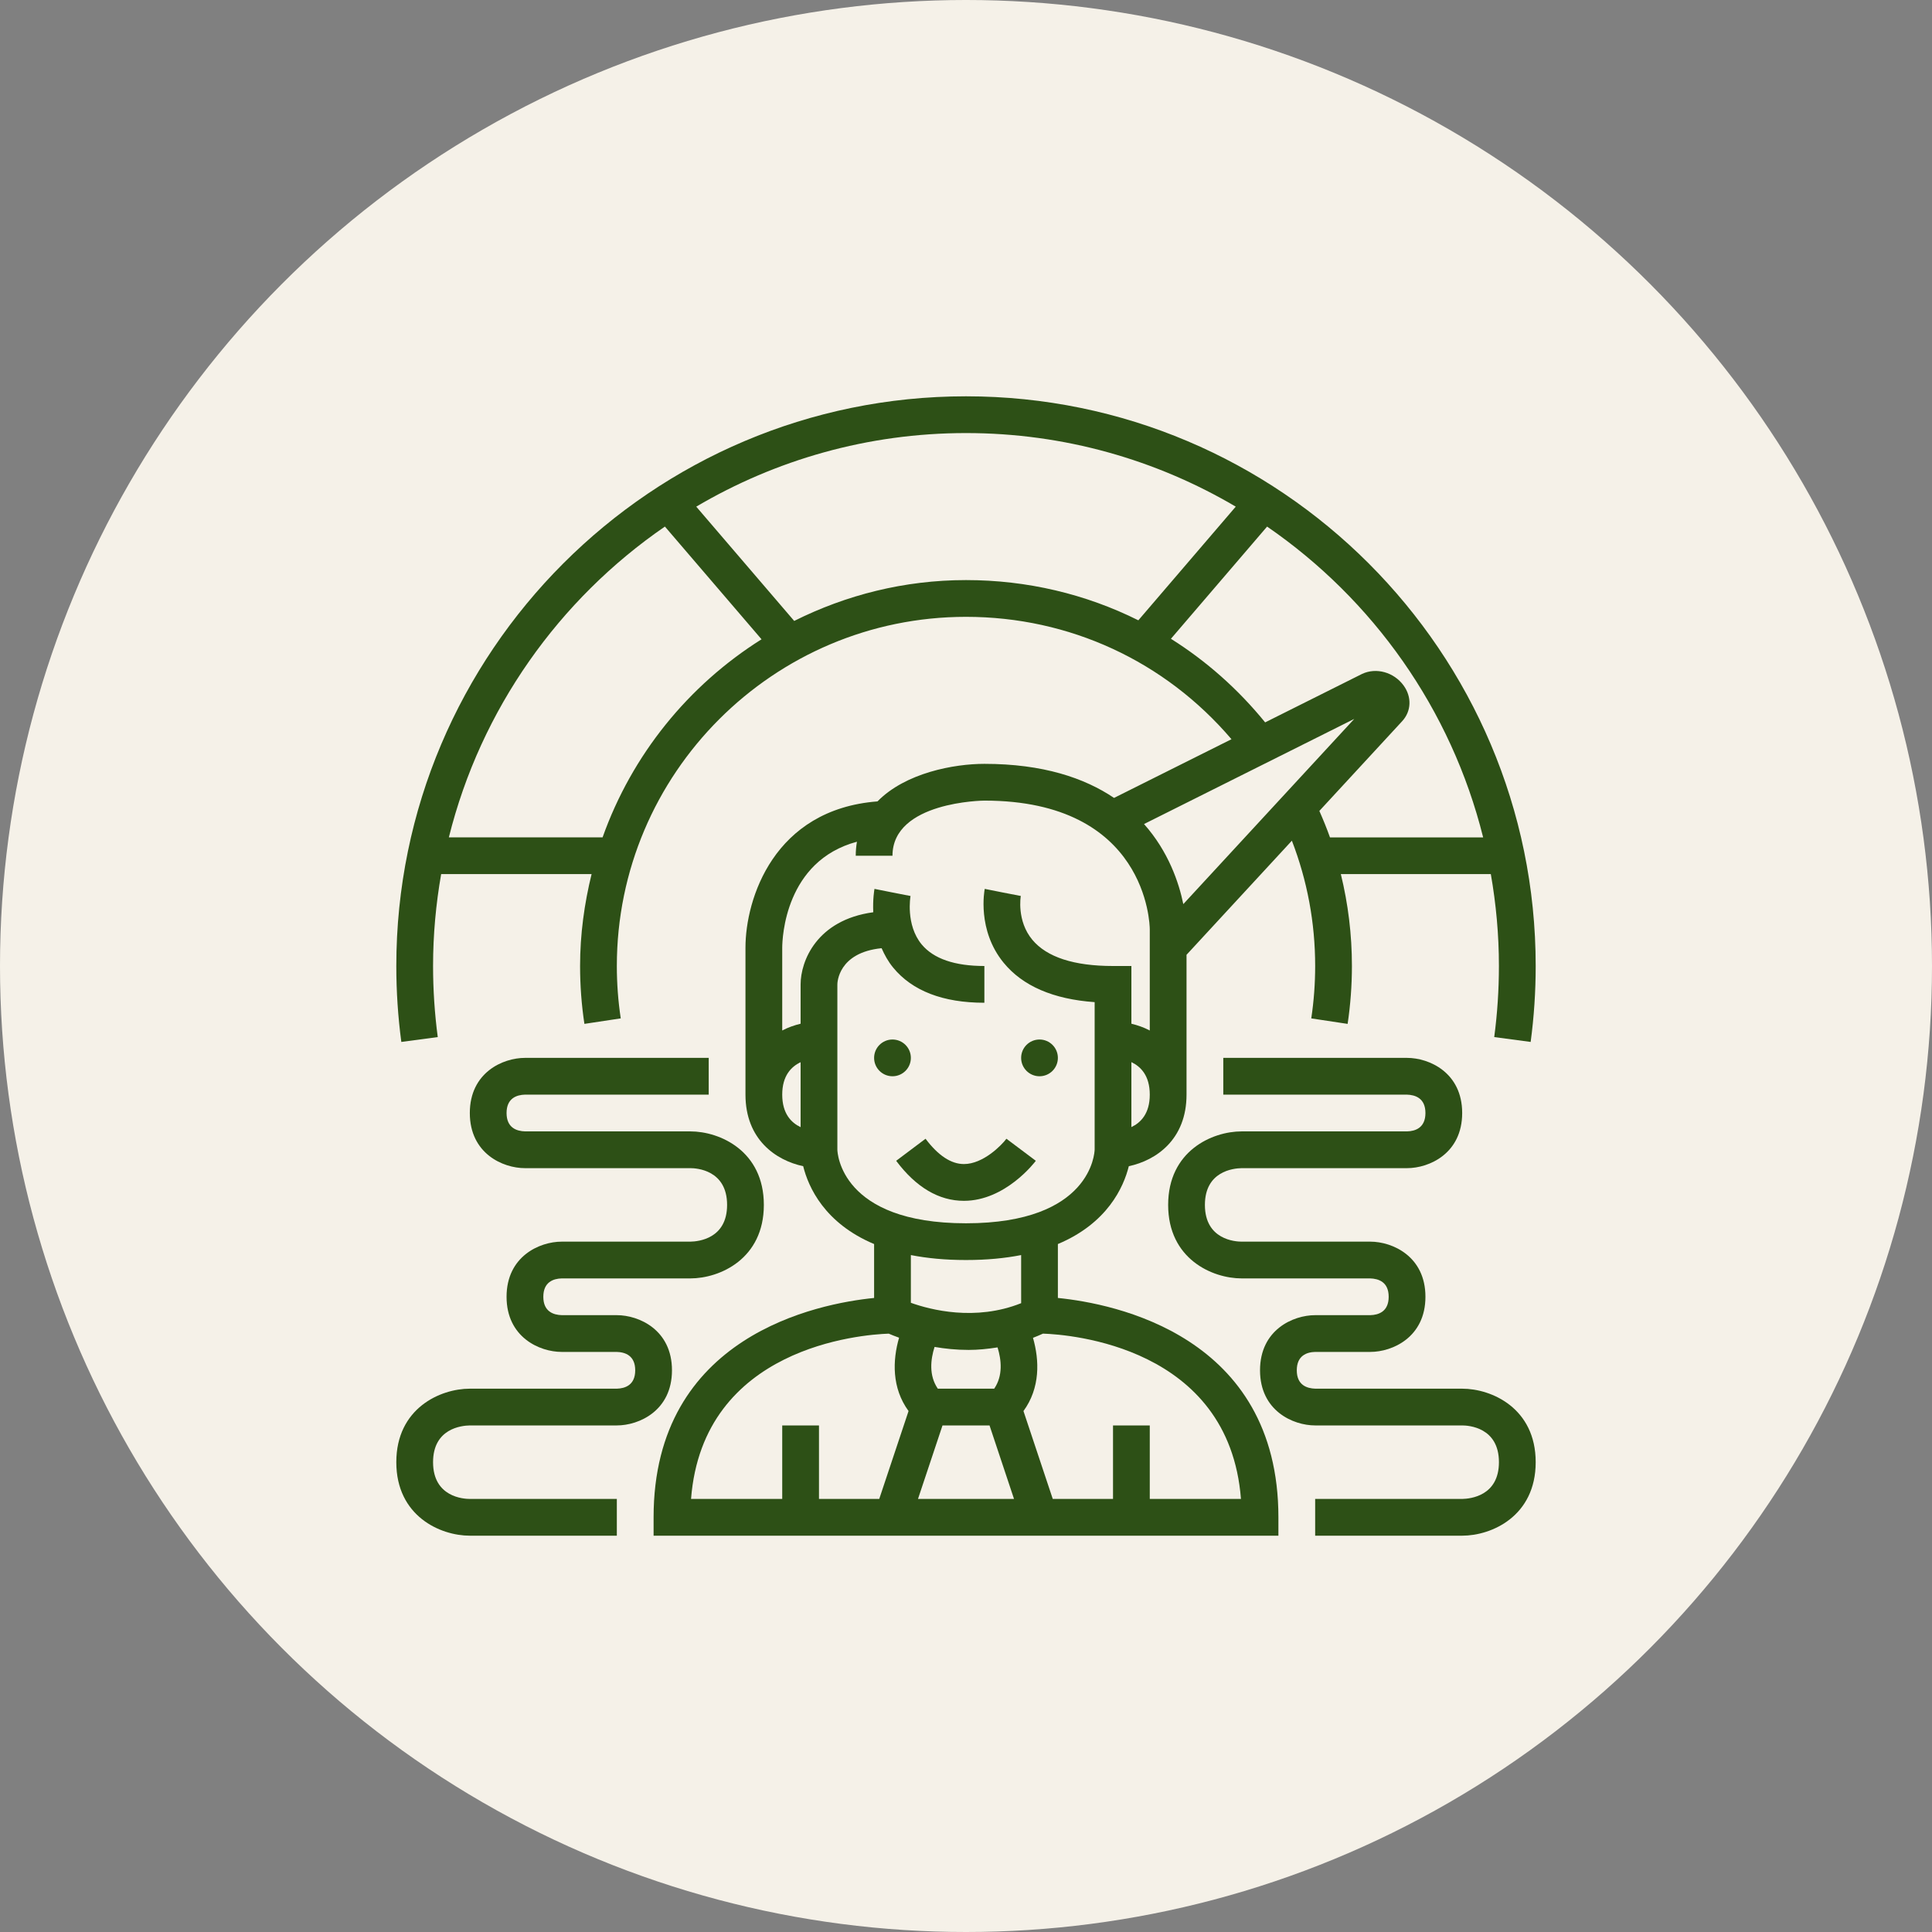 <svg xmlns="http://www.w3.org/2000/svg" fill="none" viewBox="0 0 117 117" height="117" width="117">
<rect x="0" y="0" width="117" height="117" fill="#808080" stroke="none"/>
<circle fill="#F5F1E8" r="58.5" cy="58.5" cx="58.5"></circle>
<path fill="#2D5016" d="M64.064 78.603V75.338C67.063 74.079 68.044 71.896 68.36 70.624C70.012 70.272 71.855 69.01 71.855 66.29V57.822L78.235 50.911C79.165 53.324 79.645 55.867 79.645 58.5C79.645 59.564 79.566 60.631 79.409 61.673L81.611 62.006C81.783 60.854 81.871 59.675 81.871 58.5C81.871 56.599 81.642 54.741 81.2 52.935H90.283C90.6 54.745 90.773 56.601 90.773 58.5C90.773 59.94 90.677 61.389 90.489 62.805L92.695 63.099C92.898 61.585 93 60.039 93 58.5C93 39.477 77.523 24 58.5 24C39.477 24 24 39.477 24 58.5C24 60.039 24.102 61.585 24.304 63.099L26.51 62.805C26.322 61.389 26.226 59.94 26.226 58.5C26.226 56.601 26.399 54.745 26.716 52.935H35.826C35.387 54.723 35.129 56.579 35.129 58.5C35.129 59.675 35.217 60.854 35.391 62.005L37.592 61.672C37.434 60.631 37.355 59.564 37.355 58.5C37.355 46.84 46.84 37.355 58.5 37.355C64.763 37.355 70.549 40.04 74.577 44.766L67.466 48.321C65.676 47.114 63.162 46.258 59.613 46.258C57.779 46.258 54.835 46.8 53.14 48.532C46.855 49.016 45.145 54.446 45.145 57.387V66.29C45.145 69.01 46.988 70.272 48.64 70.624C48.956 71.896 49.937 74.079 52.935 75.338V78.603C49.544 78.942 39.581 80.875 39.581 91.887V93H77.419V91.887C77.419 80.875 67.456 78.942 64.064 78.603ZM57.077 86.323H59.925L61.408 90.774H55.593L57.077 86.323ZM60.208 84.097H56.793C56.245 83.299 56.353 82.333 56.596 81.568C57.222 81.676 57.916 81.75 58.664 81.75C59.22 81.75 59.81 81.692 60.411 81.597C60.646 82.358 60.746 83.31 60.208 84.097ZM68.516 68.256V64.32C69.078 64.589 69.629 65.135 69.629 66.29C69.629 67.438 69.084 67.985 68.516 68.256ZM69.281 49.903L82.013 43.536L71.66 54.752C71.396 53.466 70.768 51.575 69.281 49.903ZM36.492 50.71H27.182C29.113 42.95 33.856 36.294 40.266 31.888L46.118 38.715C41.691 41.496 38.269 45.709 36.492 50.71ZM48.096 37.603L42.164 30.682C46.959 27.855 52.542 26.226 58.5 26.226C64.459 26.226 70.041 27.855 74.836 30.682L68.937 37.565C65.753 35.977 62.202 35.129 58.5 35.129C54.76 35.129 51.234 36.034 48.096 37.603ZM70.91 38.684L76.734 31.889C83.143 36.295 87.887 42.952 89.818 50.711H80.542C80.351 50.171 80.132 49.638 79.899 49.109L84.91 43.679C85.47 43.078 85.507 42.207 84.999 41.51C84.417 40.712 83.349 40.406 82.486 40.812L76.616 43.747C74.971 41.725 73.046 40.025 70.91 38.684ZM47.371 66.29C47.371 65.144 47.915 64.597 48.484 64.326V68.26C47.922 67.992 47.371 67.445 47.371 66.29ZM50.71 69.629V59.613C50.71 59.528 50.748 57.687 53.389 57.422C53.564 57.82 53.778 58.217 54.086 58.593C55.246 60.008 57.106 60.726 59.613 60.726V58.5C57.813 58.5 56.537 58.06 55.818 57.196C54.829 56.003 55.138 54.278 55.141 54.261L54.048 54.048L52.958 53.83C52.948 53.88 52.848 54.457 52.884 55.245C49.444 55.712 48.484 58.221 48.484 59.613V61.995C48.111 62.087 47.734 62.214 47.371 62.406V57.39C47.374 56.793 47.547 52.139 51.895 50.974C51.85 51.243 51.823 51.524 51.823 51.823H54.048C54.048 48.539 59.559 48.484 59.613 48.484C69.449 48.484 69.627 55.96 69.629 56.274V62.406C69.266 62.214 68.889 62.086 68.516 61.995V58.5H67.403C65.039 58.5 63.396 57.966 62.517 56.912C61.557 55.761 61.815 54.273 61.819 54.259L60.726 54.048L59.635 53.83C59.615 53.931 59.159 56.327 60.78 58.304C61.933 59.711 63.784 60.51 66.291 60.689V69.617C66.286 69.798 66.096 74.081 58.5 74.081C50.904 74.081 50.714 69.798 50.71 69.629ZM58.5 76.306C59.769 76.306 60.872 76.195 61.839 76.006L61.84 78.919C59.061 80.029 56.341 79.319 55.161 78.896V76.006C56.128 76.195 57.231 76.306 58.5 76.306ZM53.822 80.764C53.975 80.83 54.175 80.913 54.447 81.01C54.051 82.38 53.997 84.049 55.021 85.452L53.246 90.774H49.597V86.323H47.371V90.774H41.849C42.566 81.555 52.174 80.822 53.822 80.764ZM69.629 90.774V86.323H67.403V90.774H63.754L61.98 85.452C63.001 84.051 62.95 82.386 62.557 81.017C62.758 80.939 62.959 80.856 63.161 80.763C64.77 80.817 74.433 81.53 75.151 90.774H69.629Z"></path>
<path fill="#2D5016" d="M62.729 70.297L60.948 68.961C60.65 69.359 59.537 70.494 58.375 70.494C57.596 70.494 56.814 69.978 56.05 68.961L54.271 70.297C55.476 71.905 56.858 72.721 58.375 72.721C60.883 72.719 62.654 70.395 62.729 70.297Z"></path>
<path fill="#2D5016" d="M54.048 65.177C54.663 65.177 55.161 64.679 55.161 64.064C55.161 63.45 54.663 62.952 54.048 62.952C53.434 62.952 52.935 63.45 52.935 64.064C52.935 64.679 53.434 65.177 54.048 65.177Z"></path>
<path fill="#2D5016" d="M62.952 65.177C63.566 65.177 64.064 64.679 64.064 64.064C64.064 63.45 63.566 62.952 62.952 62.952C62.337 62.952 61.839 63.45 61.839 64.064C61.839 64.679 62.337 65.177 62.952 65.177Z"></path>
<path fill="#2D5016" d="M28.452 86.323H37.355C38.697 86.323 40.694 85.433 40.694 82.984C40.694 80.534 38.697 79.645 37.355 79.645H34.029C33.515 79.632 32.903 79.429 32.903 78.532C32.903 77.635 33.515 77.433 34.016 77.419H41.806C43.596 77.419 46.258 76.234 46.258 72.968C46.258 69.701 43.596 68.516 41.806 68.516H31.804C31.29 68.503 30.677 68.3 30.677 67.403C30.677 66.506 31.29 66.304 31.79 66.29H42.919V64.064H31.79C30.448 64.064 28.452 64.954 28.452 67.403C28.452 69.853 30.448 70.742 31.79 70.742H41.806C42.178 70.742 44.032 70.85 44.032 72.968C44.032 75 42.322 75.184 41.806 75.193H34.016C32.674 75.193 30.677 76.083 30.677 78.532C30.677 80.982 32.674 81.871 34.016 81.871H37.342C37.856 81.884 38.468 82.087 38.468 82.984C38.468 83.881 37.856 84.083 37.355 84.097H28.452C26.662 84.097 24 85.282 24 88.548C24 91.815 26.662 93 28.452 93H37.355V90.774H28.452C28.08 90.774 26.226 90.666 26.226 88.548C26.226 86.516 27.936 86.331 28.452 86.323Z"></path>
<path fill="#2D5016" d="M88.548 84.097H79.659C79.144 84.083 78.532 83.881 78.532 82.984C78.532 82.087 79.144 81.884 79.645 81.871H82.984C84.326 81.871 86.323 80.982 86.323 78.532C86.323 76.083 84.326 75.193 82.984 75.193H75.194C74.822 75.193 72.968 75.085 72.968 72.968C72.968 70.936 74.678 70.751 75.194 70.742H85.21C86.552 70.742 88.548 69.853 88.548 67.403C88.548 64.954 86.552 64.064 85.21 64.064H74.081V66.29H85.196C85.71 66.304 86.323 66.506 86.323 67.403C86.323 68.3 85.71 68.503 85.21 68.516H75.194C73.404 68.516 70.742 69.701 70.742 72.968C70.742 76.234 73.404 77.419 75.194 77.419H82.97C83.485 77.433 84.097 77.635 84.097 78.532C84.097 79.429 83.485 79.632 82.984 79.645H79.645C78.303 79.645 76.306 80.534 76.306 82.984C76.306 85.433 78.303 86.323 79.645 86.323H88.548C88.92 86.323 90.774 86.43 90.774 88.548C90.774 90.58 89.064 90.765 88.548 90.774H79.645V93H88.548C90.338 93 93 91.815 93 88.548C93 85.282 90.338 84.097 88.548 84.097Z"></path>
</svg>
